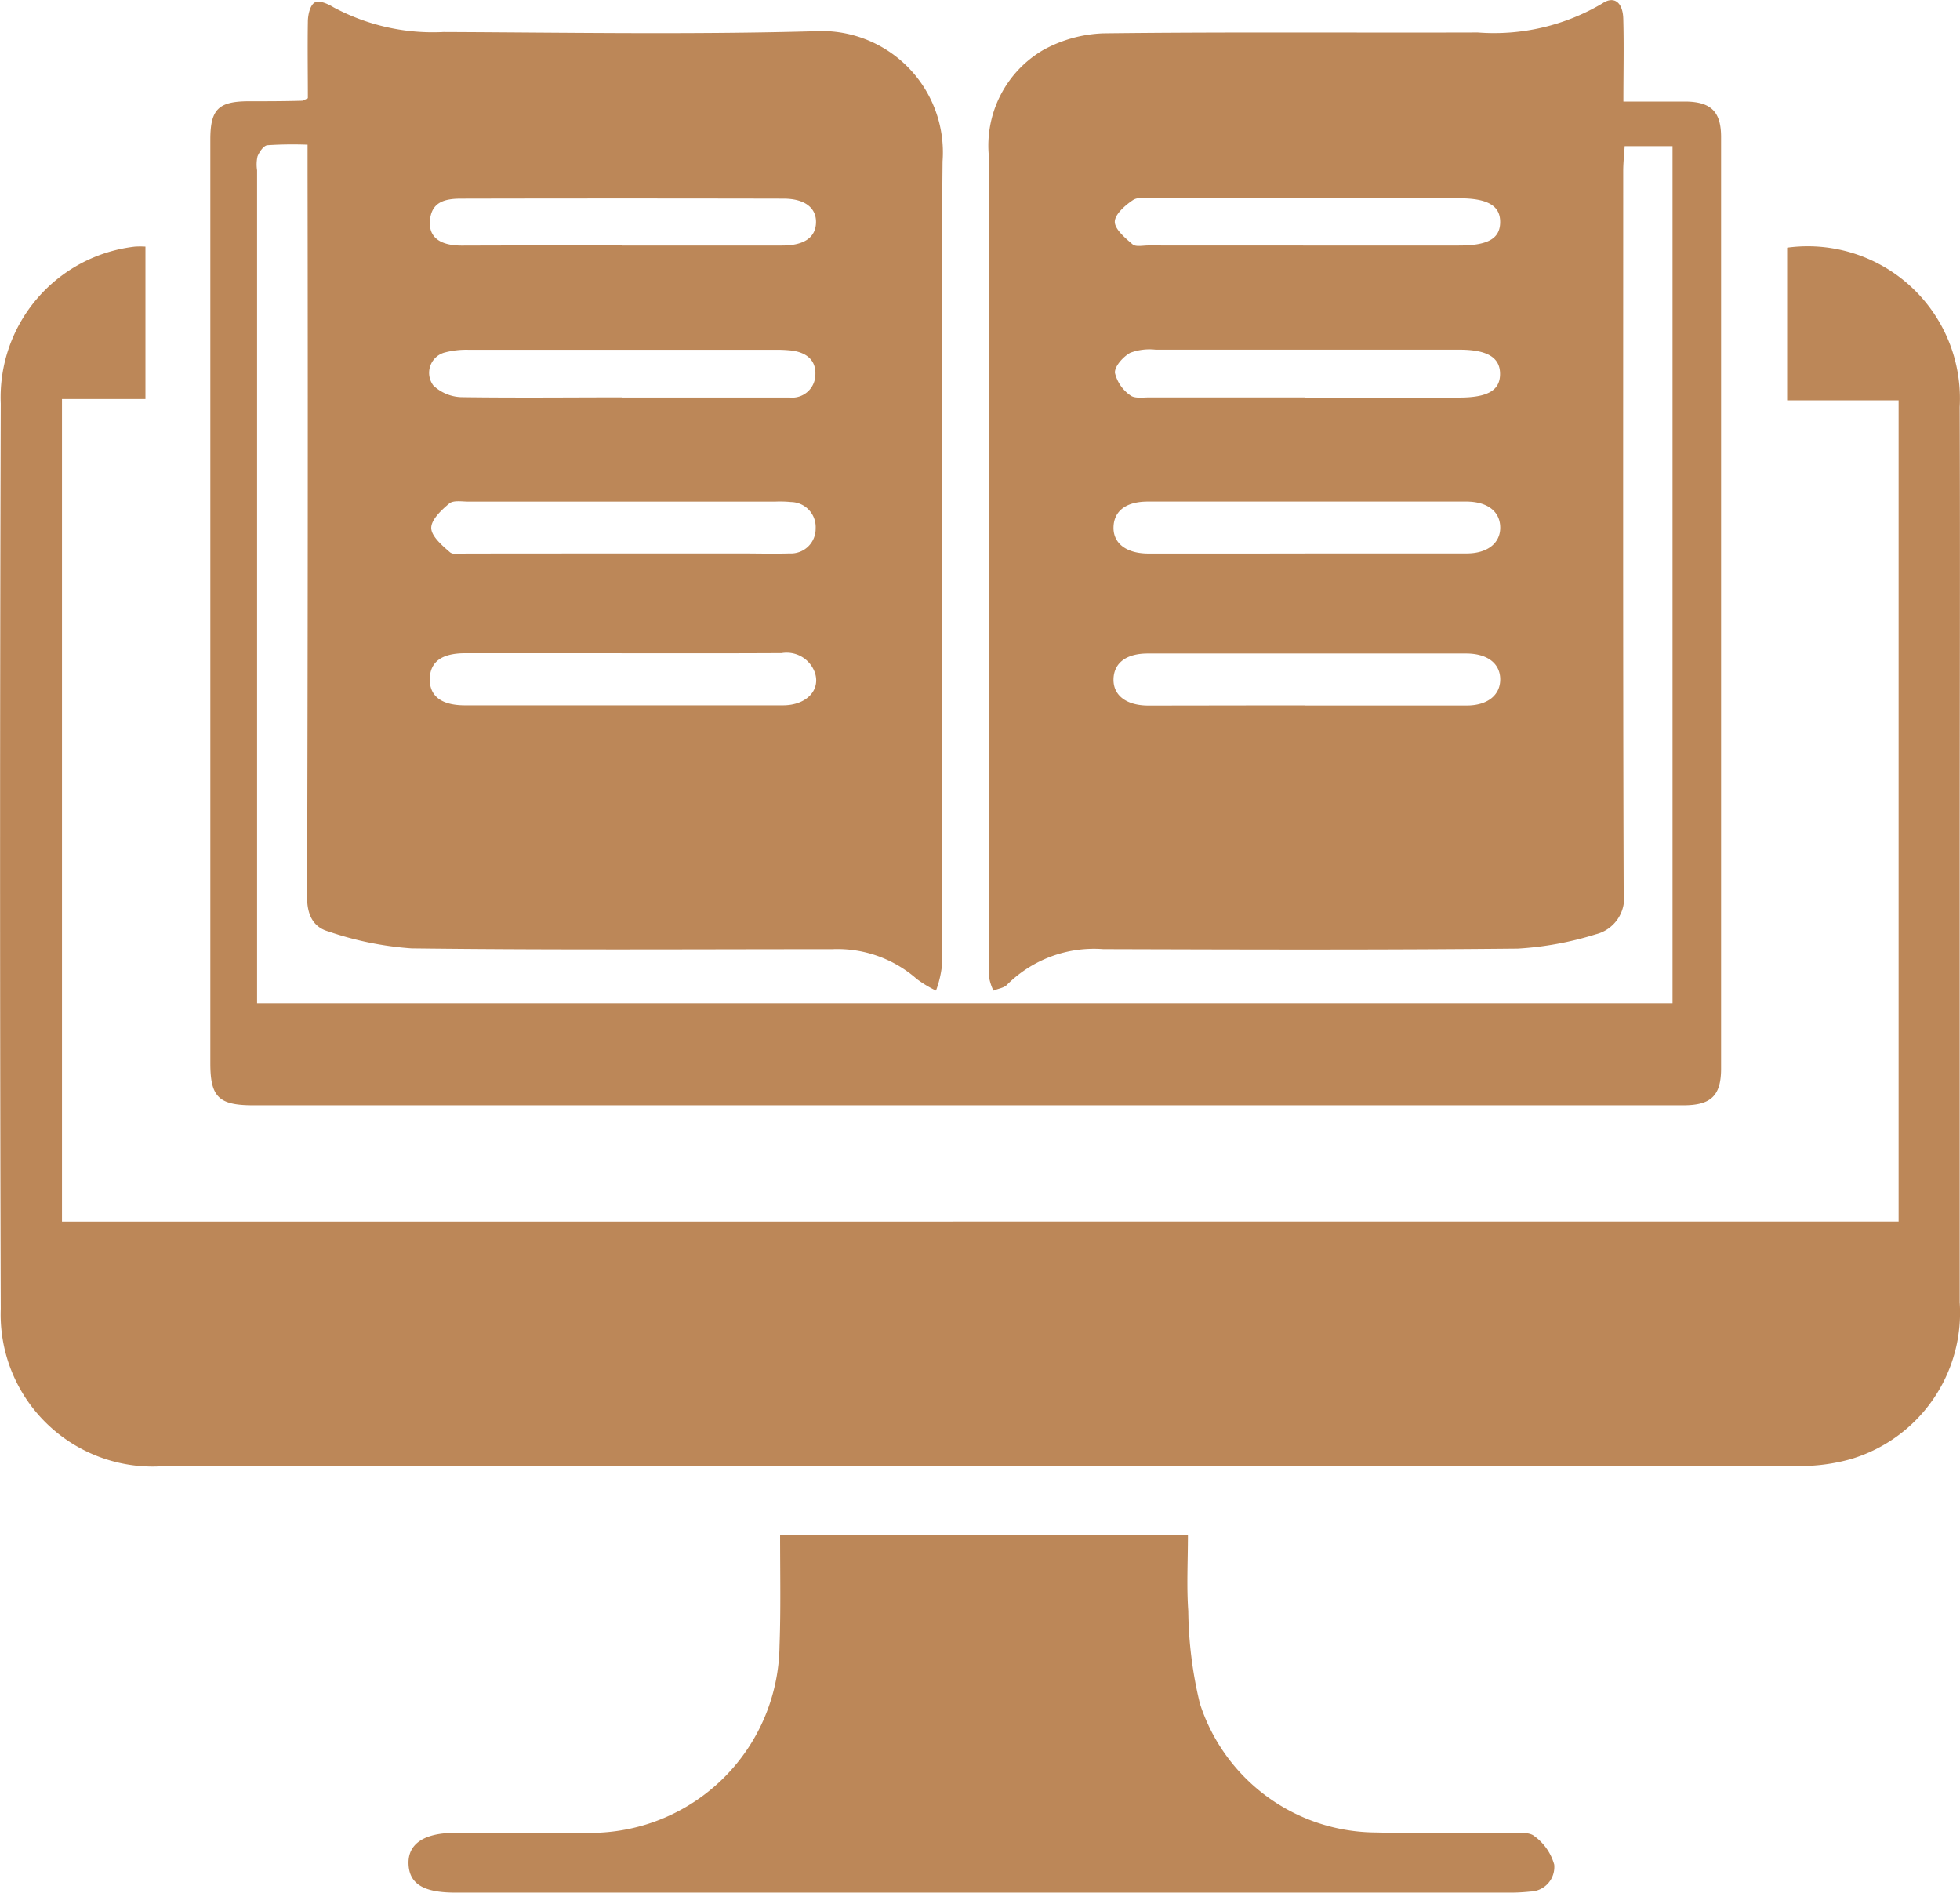 <svg xmlns="http://www.w3.org/2000/svg" width="33.743" height="32.577" viewBox="0 0 33.743 32.577">
  <g id="Group_2980" data-name="Group 2980" transform="translate(-6470.363 -4176.943)">
    <path id="Path_5756" data-name="Path 5756" d="M6547.189,4178.691c.4,0,.74,0,1.082,0,.431.008.6.18.6.611q0,8.017,0,16.033c0,.467-.173.632-.65.632H6523.6c-.593,0-.738-.142-.738-.723q0-7.948,0-15.9c0-.516.139-.654.648-.658.31,0,.621,0,.931-.009.021,0,.04-.016.1-.043,0-.426-.007-.871,0-1.315,0-.116.036-.28.114-.33s.233.022.33.081a3.615,3.615,0,0,0,1.892.424c2.126.009,4.254.046,6.378-.013a2.089,2.089,0,0,1,2.213,2.24c-.029,3.081-.009,6.161-.008,9.241,0,1.541,0,3.081-.005,4.621a1.8,1.8,0,0,1-.1.41,1.963,1.963,0,0,1-.331-.2,2.07,2.07,0,0,0-1.458-.513c-2.414,0-4.828.016-7.241-.014a5.625,5.625,0,0,1-1.433-.292c-.255-.072-.364-.281-.364-.586q.018-6.224.008-12.448v-.506a6.723,6.723,0,0,0-.692.009c-.065.007-.139.115-.17.193a.644.644,0,0,0-.007.238q0,6.983,0,13.965v.371h24.368v-14.751h-.824c-.008.141-.025.285-.025.427,0,4.138-.006,8.276.008,12.413a.642.642,0,0,1-.481.725,5.579,5.579,0,0,1-1.342.246c-2.379.024-4.758.016-7.138.009a2.123,2.123,0,0,0-1.657.615c-.053.055-.154.065-.232.1a.877.877,0,0,1-.078-.249c-.006-.943,0-1.885,0-2.828v-11.275a1.906,1.906,0,0,1,.931-1.836,2.306,2.306,0,0,1,1.037-.289c2.149-.026,4.3-.008,6.448-.015a3.657,3.657,0,0,0,2.145-.5c.2-.136.353-.02.36.265C6547.2,4177.723,6547.189,4178.181,6547.189,4178.691Zm-17.249,7.778h2.034c.287,0,.575.008.861,0a.425.425,0,0,0,.448-.43.431.431,0,0,0-.425-.455,1.9,1.9,0,0,0-.274-.007q-2.637,0-5.274,0c-.114,0-.263-.027-.334.032-.135.112-.312.279-.311.421s.185.3.32.417c.062.054.2.024.3.024Zm11.76,0c.931,0,1.861,0,2.792,0,.359,0,.581-.18.577-.451s-.22-.442-.586-.442q-2.741,0-5.481,0c-.375,0-.582.162-.591.437s.212.457.6.458Q6540.356,4186.472,6541.7,4186.47Zm-11.76,1.717q-1.345,0-2.688,0c-.408,0-.607.149-.612.443s.2.453.6.454c.827,0,1.654,0,2.481,0,1,0,2,0,3,0,.4,0,.648-.259.55-.559a.515.515,0,0,0-.573-.34C6531.779,4188.189,6530.86,4188.187,6529.94,4188.187Zm11.761.9c.931,0,1.862,0,2.792,0,.359,0,.579-.182.576-.454s-.224-.441-.588-.441q-2.741,0-5.481,0c-.371,0-.581.164-.589.438s.21.457.6.458C6539.909,4189.086,6540.806,4189.084,6541.7,4189.084Zm.01-5.3h2.649c.494,0,.706-.124.706-.407s-.22-.417-.7-.417q-2.614,0-5.229,0a.946.946,0,0,0-.437.053c-.122.067-.27.23-.265.344a.657.657,0,0,0,.263.387c.073.06.219.037.333.037Q6540.37,4183.784,6541.711,4183.783Zm.023-2.617h2.621c.5,0,.71-.117.713-.4s-.211-.413-.707-.413h-5.242c-.126,0-.28-.03-.372.03-.136.09-.314.247-.314.375s.179.279.307.388c.055.047.177.019.269.019Zm-11.787,0q1.378,0,2.758,0c.376,0,.574-.135.584-.389s-.187-.417-.557-.418q-2.776-.006-5.551,0c-.272,0-.519.05-.539.391-.017.273.173.416.546.417C6528.109,4181.167,6529.029,4181.166,6529.948,4181.166Zm-.006,2.616h.793c.7,0,1.4,0,2.1,0a.4.4,0,0,0,.444-.386c.015-.264-.162-.39-.407-.422a2.342,2.342,0,0,0-.31-.013q-2.621,0-5.242,0a1.443,1.443,0,0,0-.408.043.362.362,0,0,0-.209.572.735.735,0,0,0,.476.2C6528.1,4183.792,6529.023,4183.783,6529.942,4183.782Z" transform="translate(-48.878 0)" fill="#bc8758"/>
    <path id="Path_5757" data-name="Path 5757" d="M6503.049,4255.026v-14.134h-1.919v-2.628a2.621,2.621,0,0,1,2.971,2.741c.009,2.654,0,5.309,0,7.964q0,3.724,0,7.447a2.629,2.629,0,0,1-1.879,2.7,3.193,3.193,0,0,1-.882.118q-14.1.01-28.2.005a2.617,2.617,0,0,1-2.764-2.709q-.023-7.792,0-15.584a2.61,2.61,0,0,1,2.308-2.7,1.407,1.407,0,0,1,.183,0v2.623h-1.437v14.158Z" transform="translate(0 -57.058)" fill="#bc8758"/>
    <path id="Path_5758" data-name="Path 5758" d="M6578.787,4560.1h7.021c0,.442-.024.875.006,1.305a7.045,7.045,0,0,0,.2,1.591,3.2,3.2,0,0,0,3.014,2.219c.781.019,1.563,0,2.344.009.137,0,.313-.019.4.054a.911.911,0,0,1,.342.49.423.423,0,0,1-.412.464,3.309,3.309,0,0,1-.412.018h-18.1c-.544,0-.788-.152-.8-.493s.261-.535.8-.535c.792,0,1.586.014,2.378,0a3.257,3.257,0,0,0,3.209-3.216C6578.8,4561.384,6578.787,4560.765,6578.787,4560.1Z" transform="translate(-94.994 -356.732)" fill="#bc8758"/>
  </g>
</svg>
